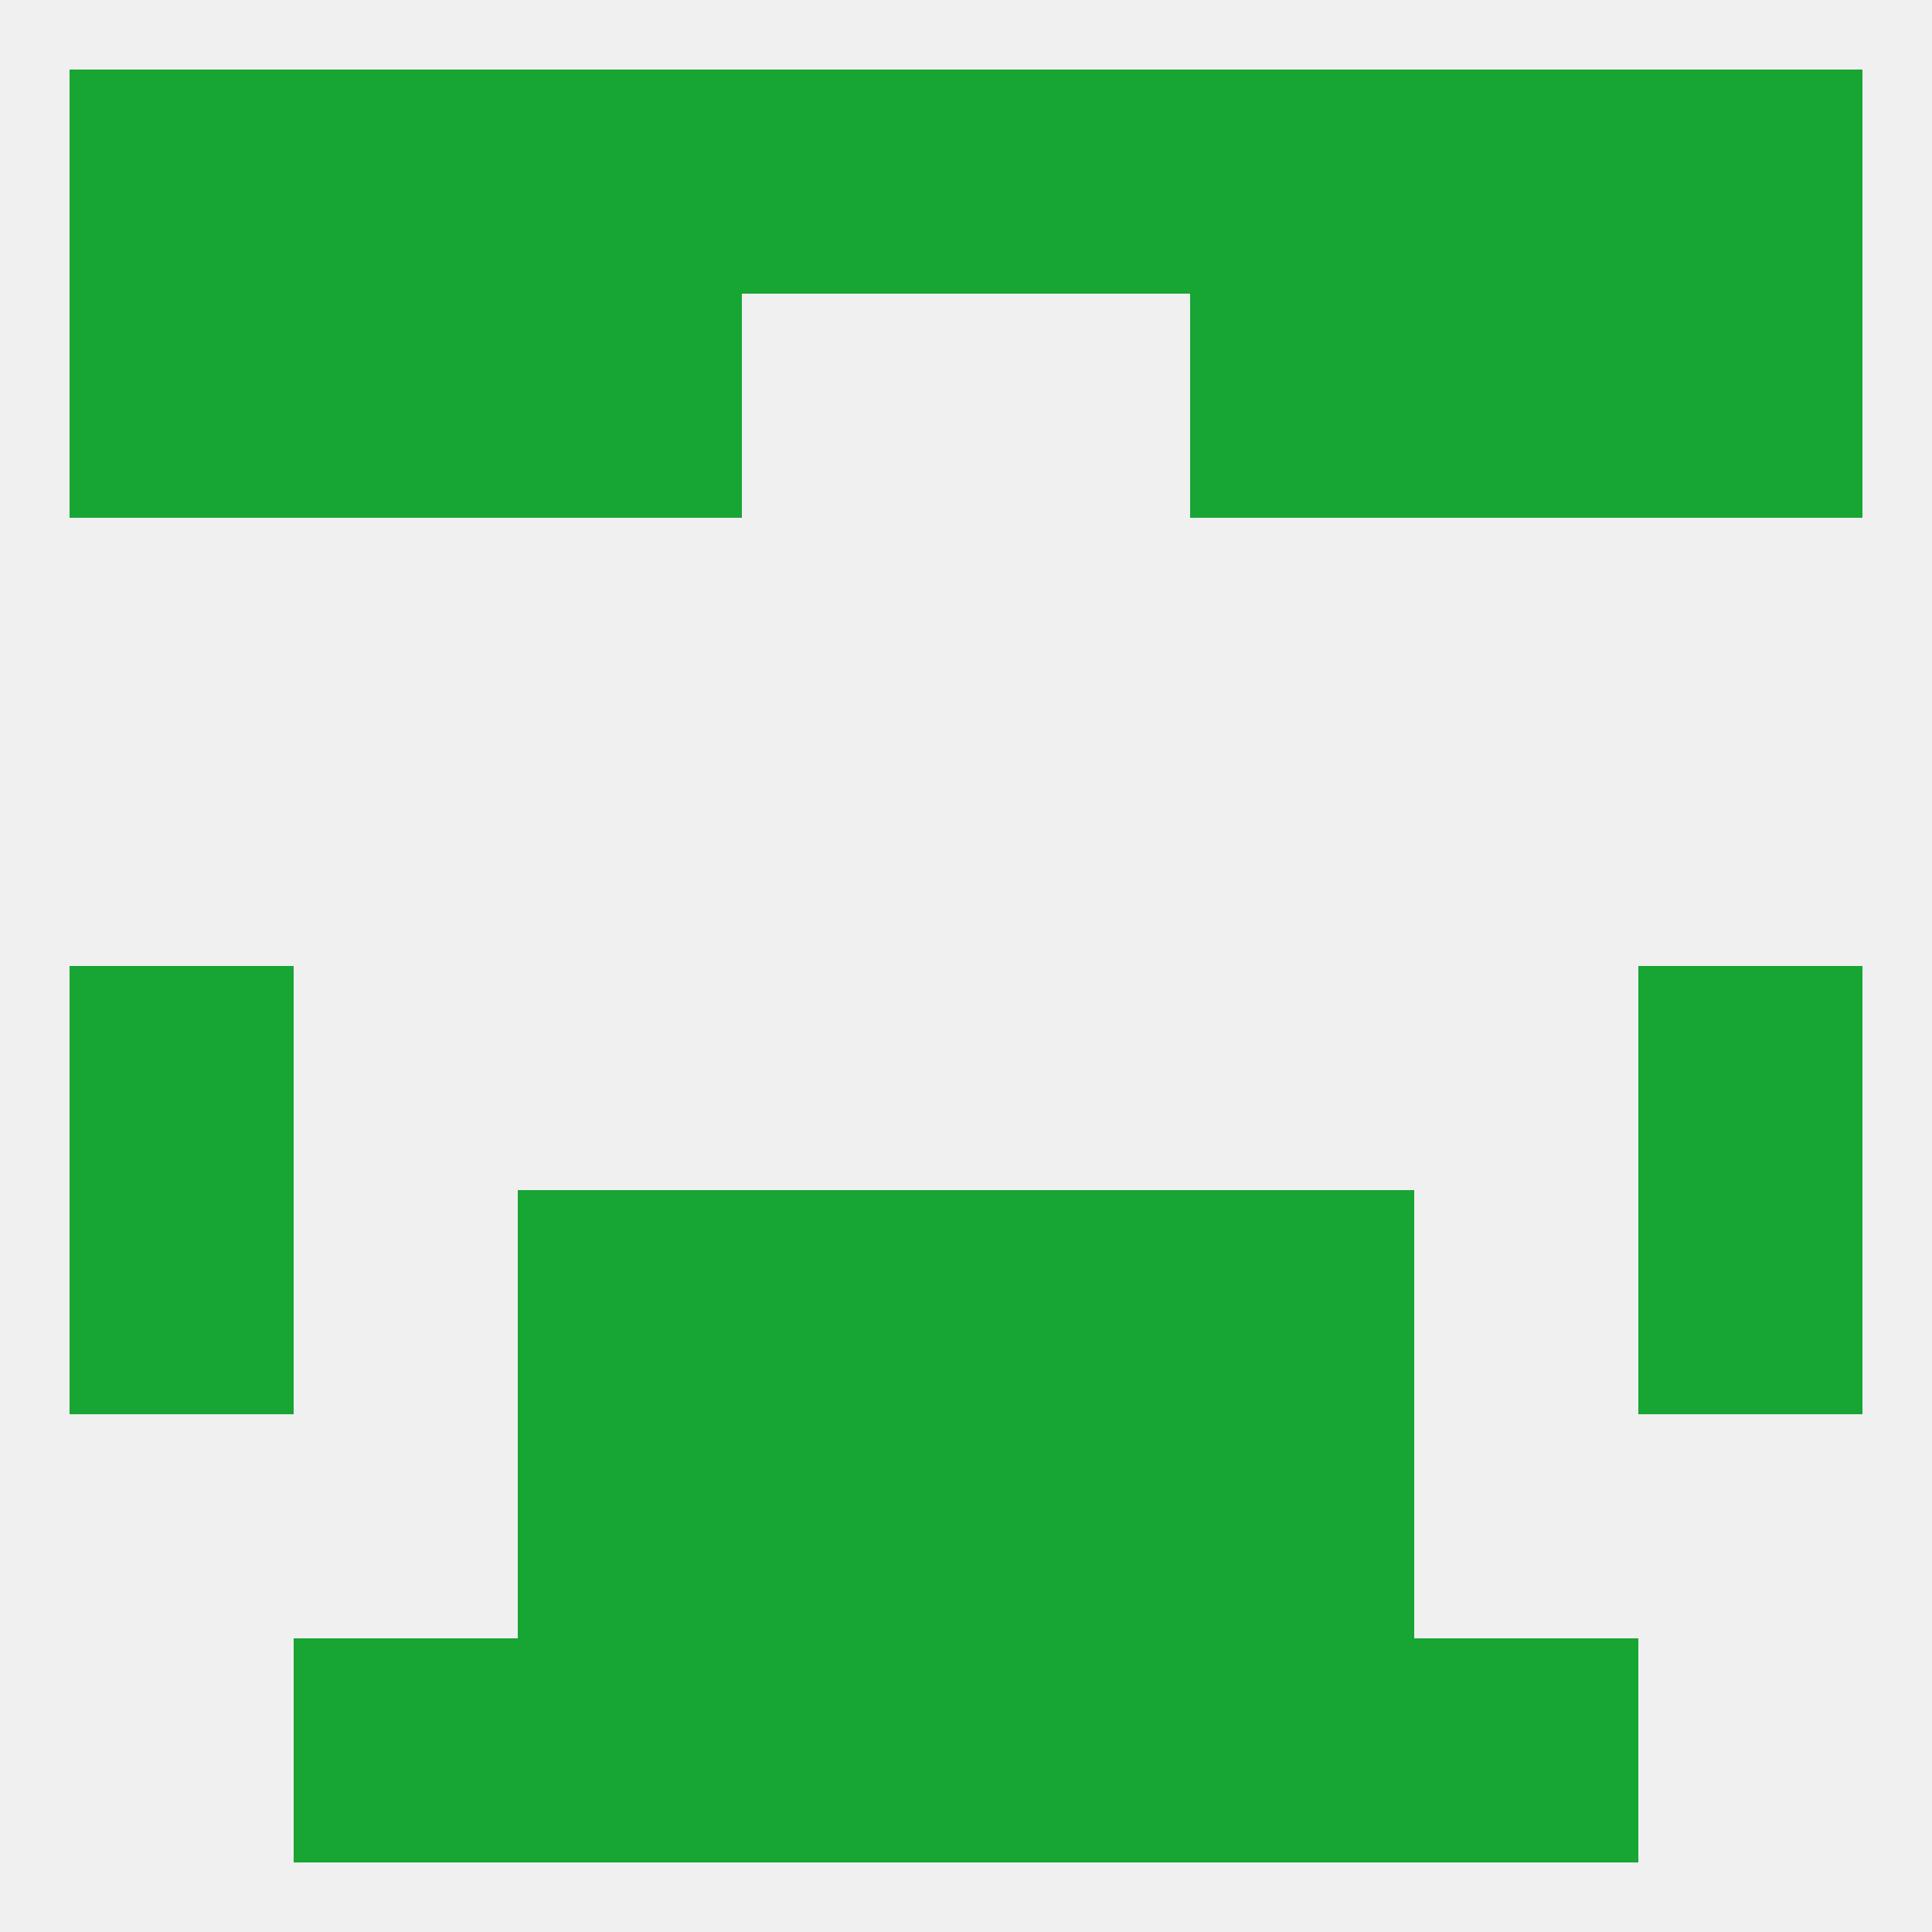 
<!--   <?xml version="1.0"?> -->
<svg version="1.1" baseprofile="full" xmlns="http://www.w3.org/2000/svg" xmlns:xlink="http://www.w3.org/1999/xlink" xmlns:ev="http://www.w3.org/2001/xml-events" width="250" height="250" viewBox="0 0 250 250" >
	<rect width="100%" height="100%" fill="rgba(240,240,240,255)"/>

	<rect x="212" y="125" width="29" height="29" fill="rgba(23,165,51,255)"/>
	<rect x="9" y="125" width="29" height="29" fill="rgba(23,165,51,255)"/>
	<rect x="96" y="154" width="29" height="29" fill="rgba(23,165,51,255)"/>
	<rect x="125" y="154" width="29" height="29" fill="rgba(23,165,51,255)"/>
	<rect x="9" y="154" width="29" height="29" fill="rgba(23,165,51,255)"/>
	<rect x="212" y="154" width="29" height="29" fill="rgba(23,165,51,255)"/>
	<rect x="67" y="154" width="29" height="29" fill="rgba(23,165,51,255)"/>
	<rect x="154" y="154" width="29" height="29" fill="rgba(23,165,51,255)"/>
	<rect x="96" y="183" width="29" height="29" fill="rgba(23,165,51,255)"/>
	<rect x="125" y="183" width="29" height="29" fill="rgba(23,165,51,255)"/>
	<rect x="67" y="183" width="29" height="29" fill="rgba(23,165,51,255)"/>
	<rect x="154" y="183" width="29" height="29" fill="rgba(23,165,51,255)"/>
	<rect x="183" y="212" width="29" height="29" fill="rgba(23,165,51,255)"/>
	<rect x="67" y="212" width="29" height="29" fill="rgba(23,165,51,255)"/>
	<rect x="154" y="212" width="29" height="29" fill="rgba(23,165,51,255)"/>
	<rect x="96" y="212" width="29" height="29" fill="rgba(23,165,51,255)"/>
	<rect x="125" y="212" width="29" height="29" fill="rgba(23,165,51,255)"/>
	<rect x="38" y="212" width="29" height="29" fill="rgba(23,165,51,255)"/>
	<rect x="38" y="9" width="29" height="29" fill="rgba(23,165,51,255)"/>
	<rect x="183" y="9" width="29" height="29" fill="rgba(23,165,51,255)"/>
	<rect x="67" y="9" width="29" height="29" fill="rgba(23,165,51,255)"/>
	<rect x="154" y="9" width="29" height="29" fill="rgba(23,165,51,255)"/>
	<rect x="9" y="9" width="29" height="29" fill="rgba(23,165,51,255)"/>
	<rect x="212" y="9" width="29" height="29" fill="rgba(23,165,51,255)"/>
	<rect x="96" y="9" width="29" height="29" fill="rgba(23,165,51,255)"/>
	<rect x="125" y="9" width="29" height="29" fill="rgba(23,165,51,255)"/>
	<rect x="154" y="38" width="29" height="29" fill="rgba(23,165,51,255)"/>
	<rect x="9" y="38" width="29" height="29" fill="rgba(23,165,51,255)"/>
	<rect x="212" y="38" width="29" height="29" fill="rgba(23,165,51,255)"/>
	<rect x="38" y="38" width="29" height="29" fill="rgba(23,165,51,255)"/>
	<rect x="183" y="38" width="29" height="29" fill="rgba(23,165,51,255)"/>
	<rect x="67" y="38" width="29" height="29" fill="rgba(23,165,51,255)"/>
</svg>